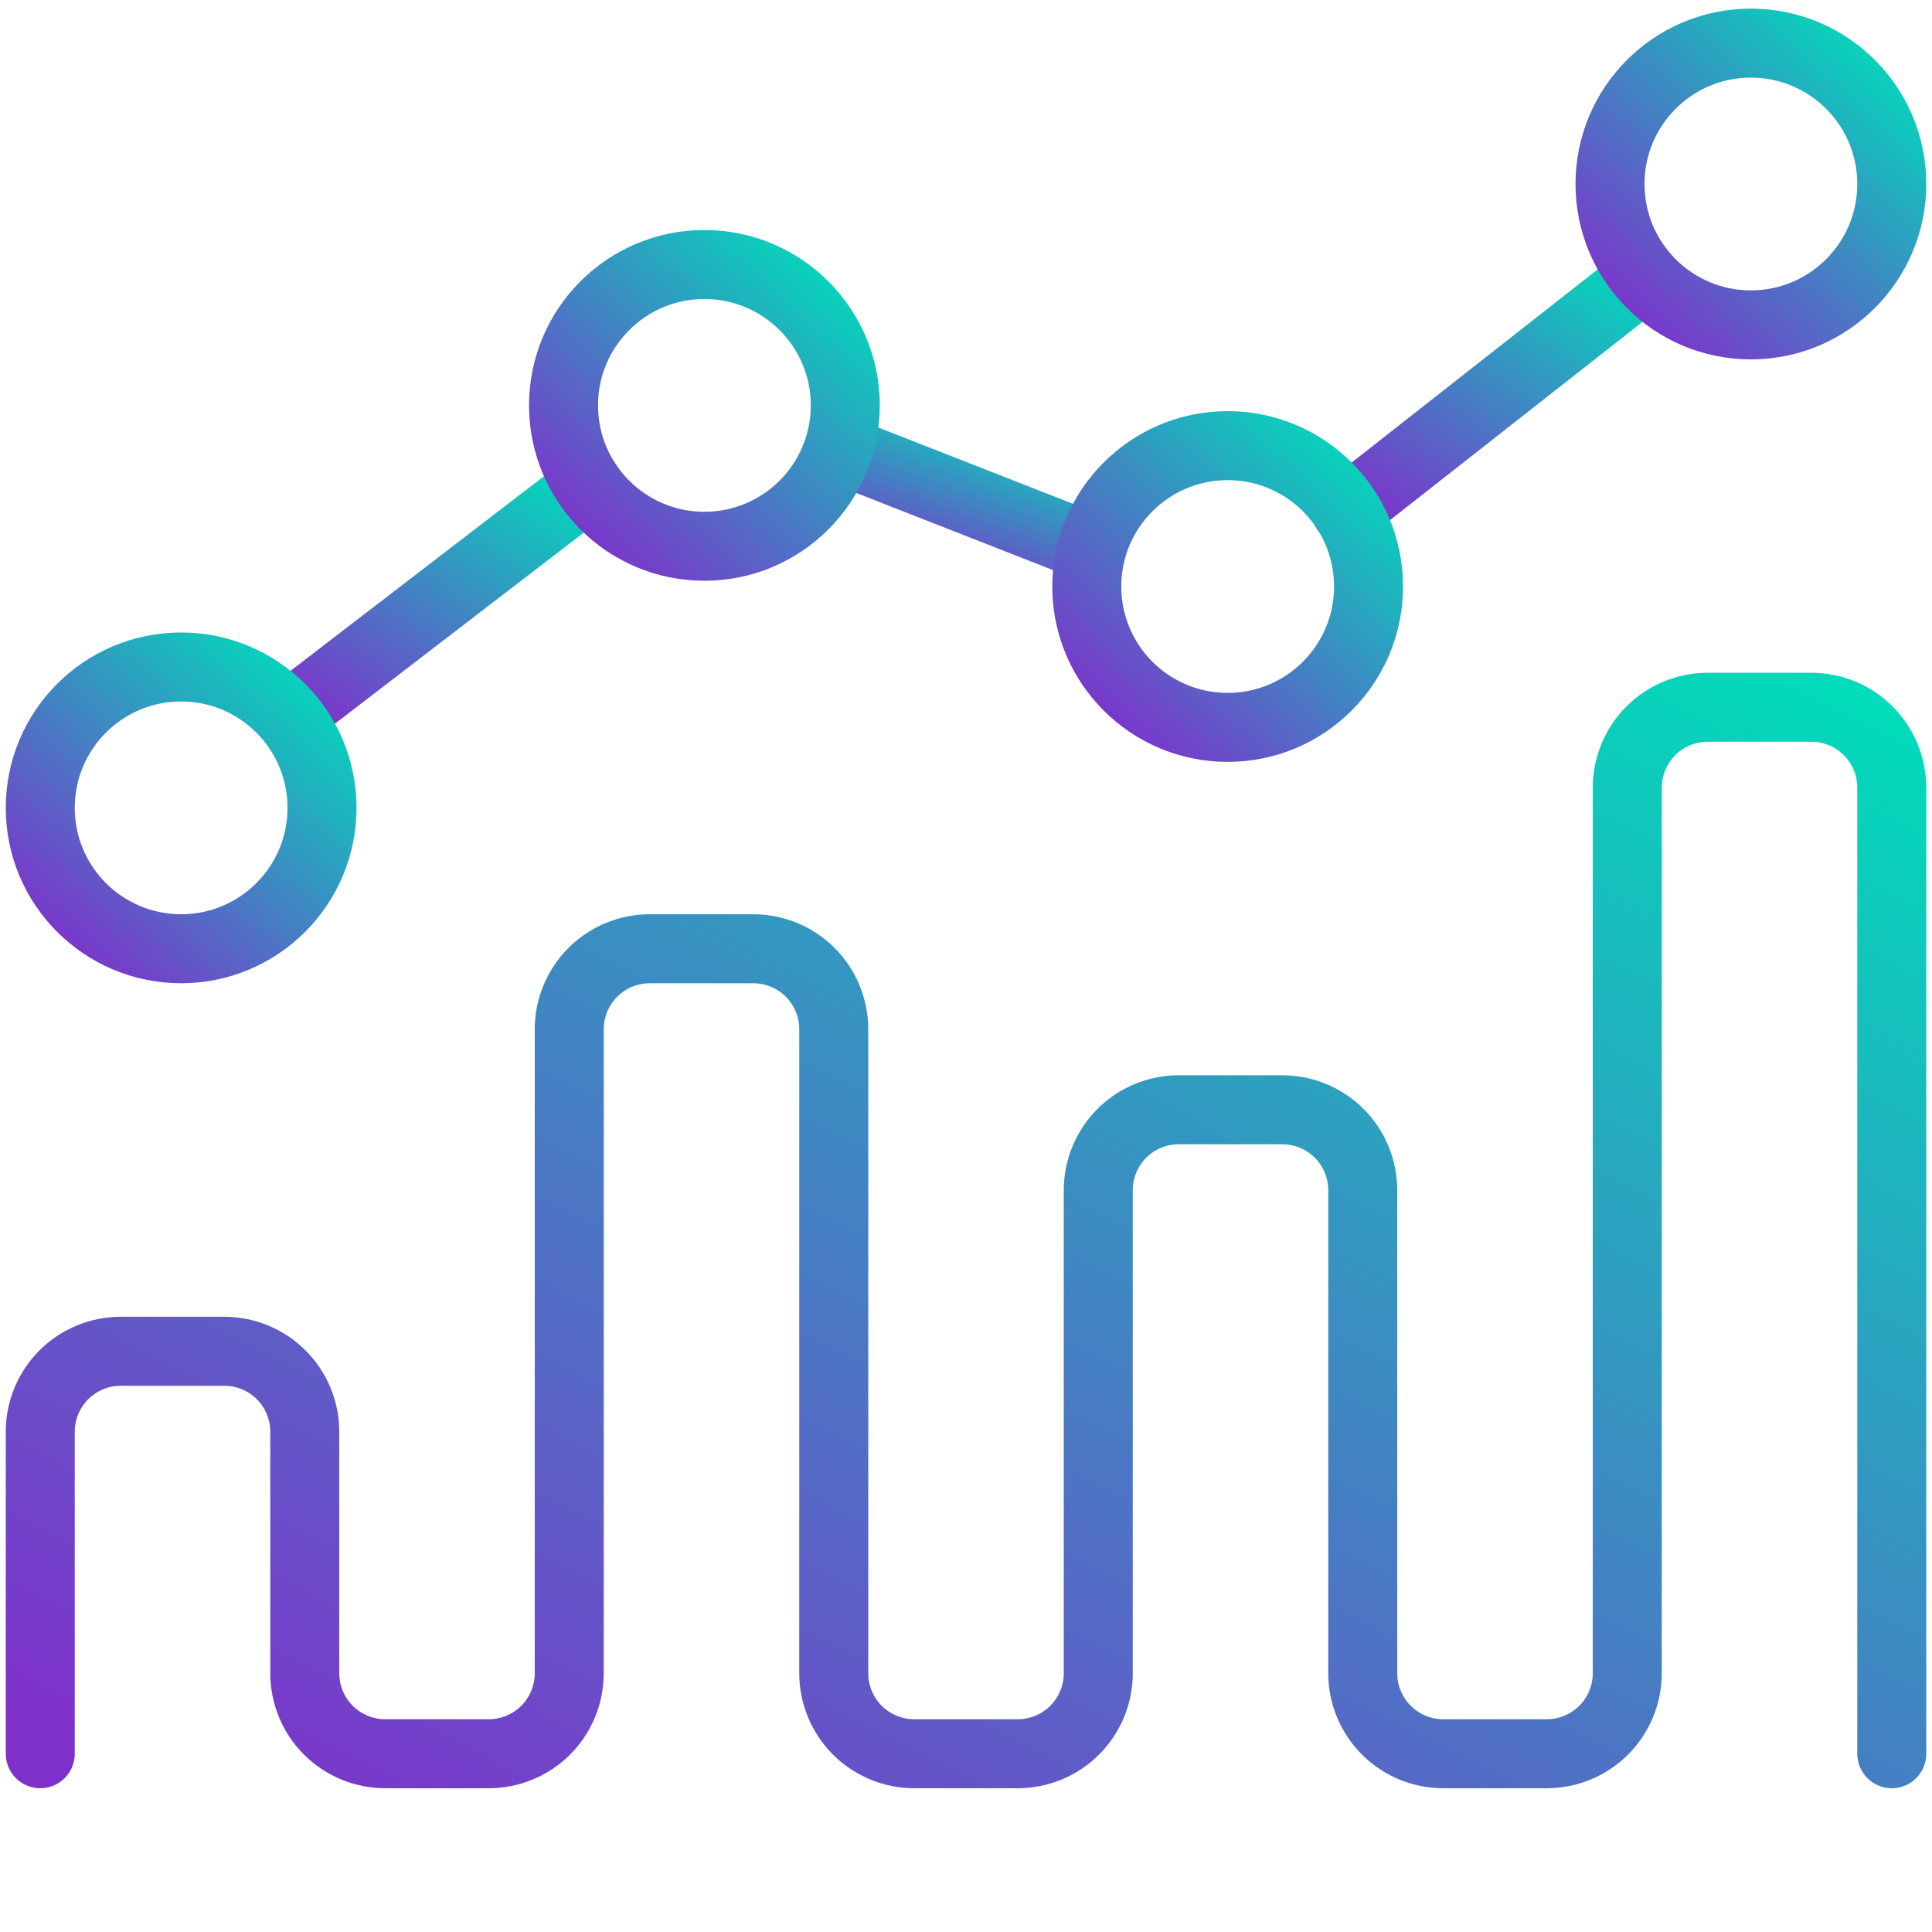 <svg width="56" height="56" viewBox="0 0 56 56" fill="none" xmlns="http://www.w3.org/2000/svg">
<path d="M8.396 20.724L17.06 14.071" stroke="url(#paint0_linear_1198_14902)" stroke-width="2" stroke-miterlimit="10" stroke-linecap="round"/>
<path d="M5.25 27.5C7.505 27.5 9.334 25.672 9.334 23.416C9.334 21.161 7.505 19.333 5.25 19.333C2.995 19.333 1.167 21.161 1.167 23.416C1.167 25.672 2.995 27.5 5.25 27.5Z" stroke="url(#paint1_linear_1198_14902)" stroke-width="2" stroke-miterlimit="10" stroke-linecap="round"/>
<path d="M54.834 50.833V22.833C54.834 22.215 54.588 21.621 54.15 21.183C53.713 20.746 53.119 20.5 52.5 20.5H49.5C48.882 20.5 48.288 20.746 47.85 21.183C47.413 21.621 47.167 22.215 47.167 22.833V48.5C47.167 49.119 46.921 49.712 46.484 50.15C46.046 50.587 45.453 50.833 44.834 50.833H41.834C41.215 50.833 40.621 50.587 40.184 50.15C39.746 49.712 39.5 49.119 39.5 48.5V34.5C39.5 33.881 39.255 33.288 38.817 32.85C38.379 32.413 37.786 32.167 37.167 32.167H34.167C33.548 32.167 32.955 32.413 32.517 32.85C32.08 33.288 31.834 33.881 31.834 34.5V48.5C31.834 49.119 31.588 49.712 31.15 50.15C30.713 50.587 30.119 50.833 29.5 50.833H26.5C25.881 50.833 25.288 50.587 24.85 50.15C24.413 49.712 24.167 49.119 24.167 48.5V29.833C24.167 29.215 23.921 28.621 23.484 28.183C23.046 27.746 22.453 27.5 21.834 27.5H18.834C18.215 27.5 17.621 27.746 17.184 28.183C16.746 28.621 16.5 29.215 16.5 29.833V48.5C16.5 49.119 16.255 49.712 15.817 50.15C15.379 50.587 14.786 50.833 14.167 50.833H11.167C10.548 50.833 9.955 50.587 9.517 50.15C9.079 49.712 8.834 49.119 8.834 48.5V41.5C8.834 40.881 8.588 40.288 8.15 39.85C7.713 39.413 7.119 39.167 6.5 39.167H3.5C2.881 39.167 2.288 39.413 1.85 39.85C1.413 40.288 1.167 40.881 1.167 41.5V50.833" stroke="url(#paint2_linear_1198_14902)" stroke-width="2" stroke-linecap="round" stroke-linejoin="round"/>
<path d="M31.501 15.834L24.411 13.055" stroke="url(#paint3_linear_1198_14902)" stroke-width="2" stroke-miterlimit="10" stroke-linecap="round"/>
<path d="M39.02 14.802L47.642 8.033" stroke="url(#paint4_linear_1198_14902)" stroke-width="2" stroke-miterlimit="10" stroke-linecap="round"/>
<path d="M20.417 15.834C22.672 15.834 24.501 14.005 24.501 11.75C24.501 9.495 22.672 7.667 20.417 7.667C18.162 7.667 16.334 9.495 16.334 11.75C16.334 14.005 18.162 15.834 20.417 15.834Z" stroke="url(#paint5_linear_1198_14902)" stroke-width="2" stroke-miterlimit="10" stroke-linecap="round"/>
<path d="M35.584 21.084C37.84 21.084 39.668 19.256 39.668 17C39.668 14.745 37.84 12.917 35.584 12.917C33.329 12.917 31.501 14.745 31.501 17C31.501 19.256 33.329 21.084 35.584 21.084Z" stroke="url(#paint6_linear_1198_14902)" stroke-width="2" stroke-miterlimit="10" stroke-linecap="round"/>
<path d="M50.75 9.417C53.005 9.417 54.834 7.588 54.834 5.333C54.834 3.078 53.005 1.25 50.75 1.25C48.495 1.25 46.667 3.078 46.667 5.333C46.667 7.588 48.495 9.417 50.75 9.417Z" stroke="url(#paint7_linear_1198_14902)" stroke-width="2" stroke-miterlimit="10" stroke-linecap="round"/>
<defs>
<linearGradient id="paint0_linear_1198_14902" x1="8.562" y1="20.657" x2="14.459" y2="12.247" gradientUnits="userSpaceOnUse">
<stop stop-color="#7F30CB"/>
<stop offset="1" stop-color="#01DCBA"/>
</linearGradient>
<linearGradient id="paint1_linear_1198_14902" x1="1.323" y1="27.418" x2="8.991" y2="19.02" gradientUnits="userSpaceOnUse">
<stop stop-color="#7F30CB"/>
<stop offset="1" stop-color="#01DCBA"/>
</linearGradient>
<linearGradient id="paint2_linear_1198_14902" x1="2.192" y1="50.53" x2="25.504" y2="5.362" gradientUnits="userSpaceOnUse">
<stop stop-color="#7F30CB"/>
<stop offset="1" stop-color="#01DCBA"/>
</linearGradient>
<linearGradient id="paint3_linear_1198_14902" x1="24.547" y1="15.806" x2="26.209" y2="11.161" gradientUnits="userSpaceOnUse">
<stop stop-color="#7F30CB"/>
<stop offset="1" stop-color="#01DCBA"/>
</linearGradient>
<linearGradient id="paint4_linear_1198_14902" x1="39.185" y1="14.735" x2="45.23" y2="6.303" gradientUnits="userSpaceOnUse">
<stop stop-color="#7F30CB"/>
<stop offset="1" stop-color="#01DCBA"/>
</linearGradient>
<linearGradient id="paint5_linear_1198_14902" x1="16.49" y1="15.752" x2="24.158" y2="7.354" gradientUnits="userSpaceOnUse">
<stop stop-color="#7F30CB"/>
<stop offset="1" stop-color="#01DCBA"/>
</linearGradient>
<linearGradient id="paint6_linear_1198_14902" x1="31.657" y1="21.002" x2="39.325" y2="12.604" gradientUnits="userSpaceOnUse">
<stop stop-color="#7F30CB"/>
<stop offset="1" stop-color="#01DCBA"/>
</linearGradient>
<linearGradient id="paint7_linear_1198_14902" x1="46.823" y1="9.335" x2="54.491" y2="0.937" gradientUnits="userSpaceOnUse">
<stop stop-color="#7F30CB"/>
<stop offset="1" stop-color="#01DCBA"/>
</linearGradient>
</defs>
</svg>
